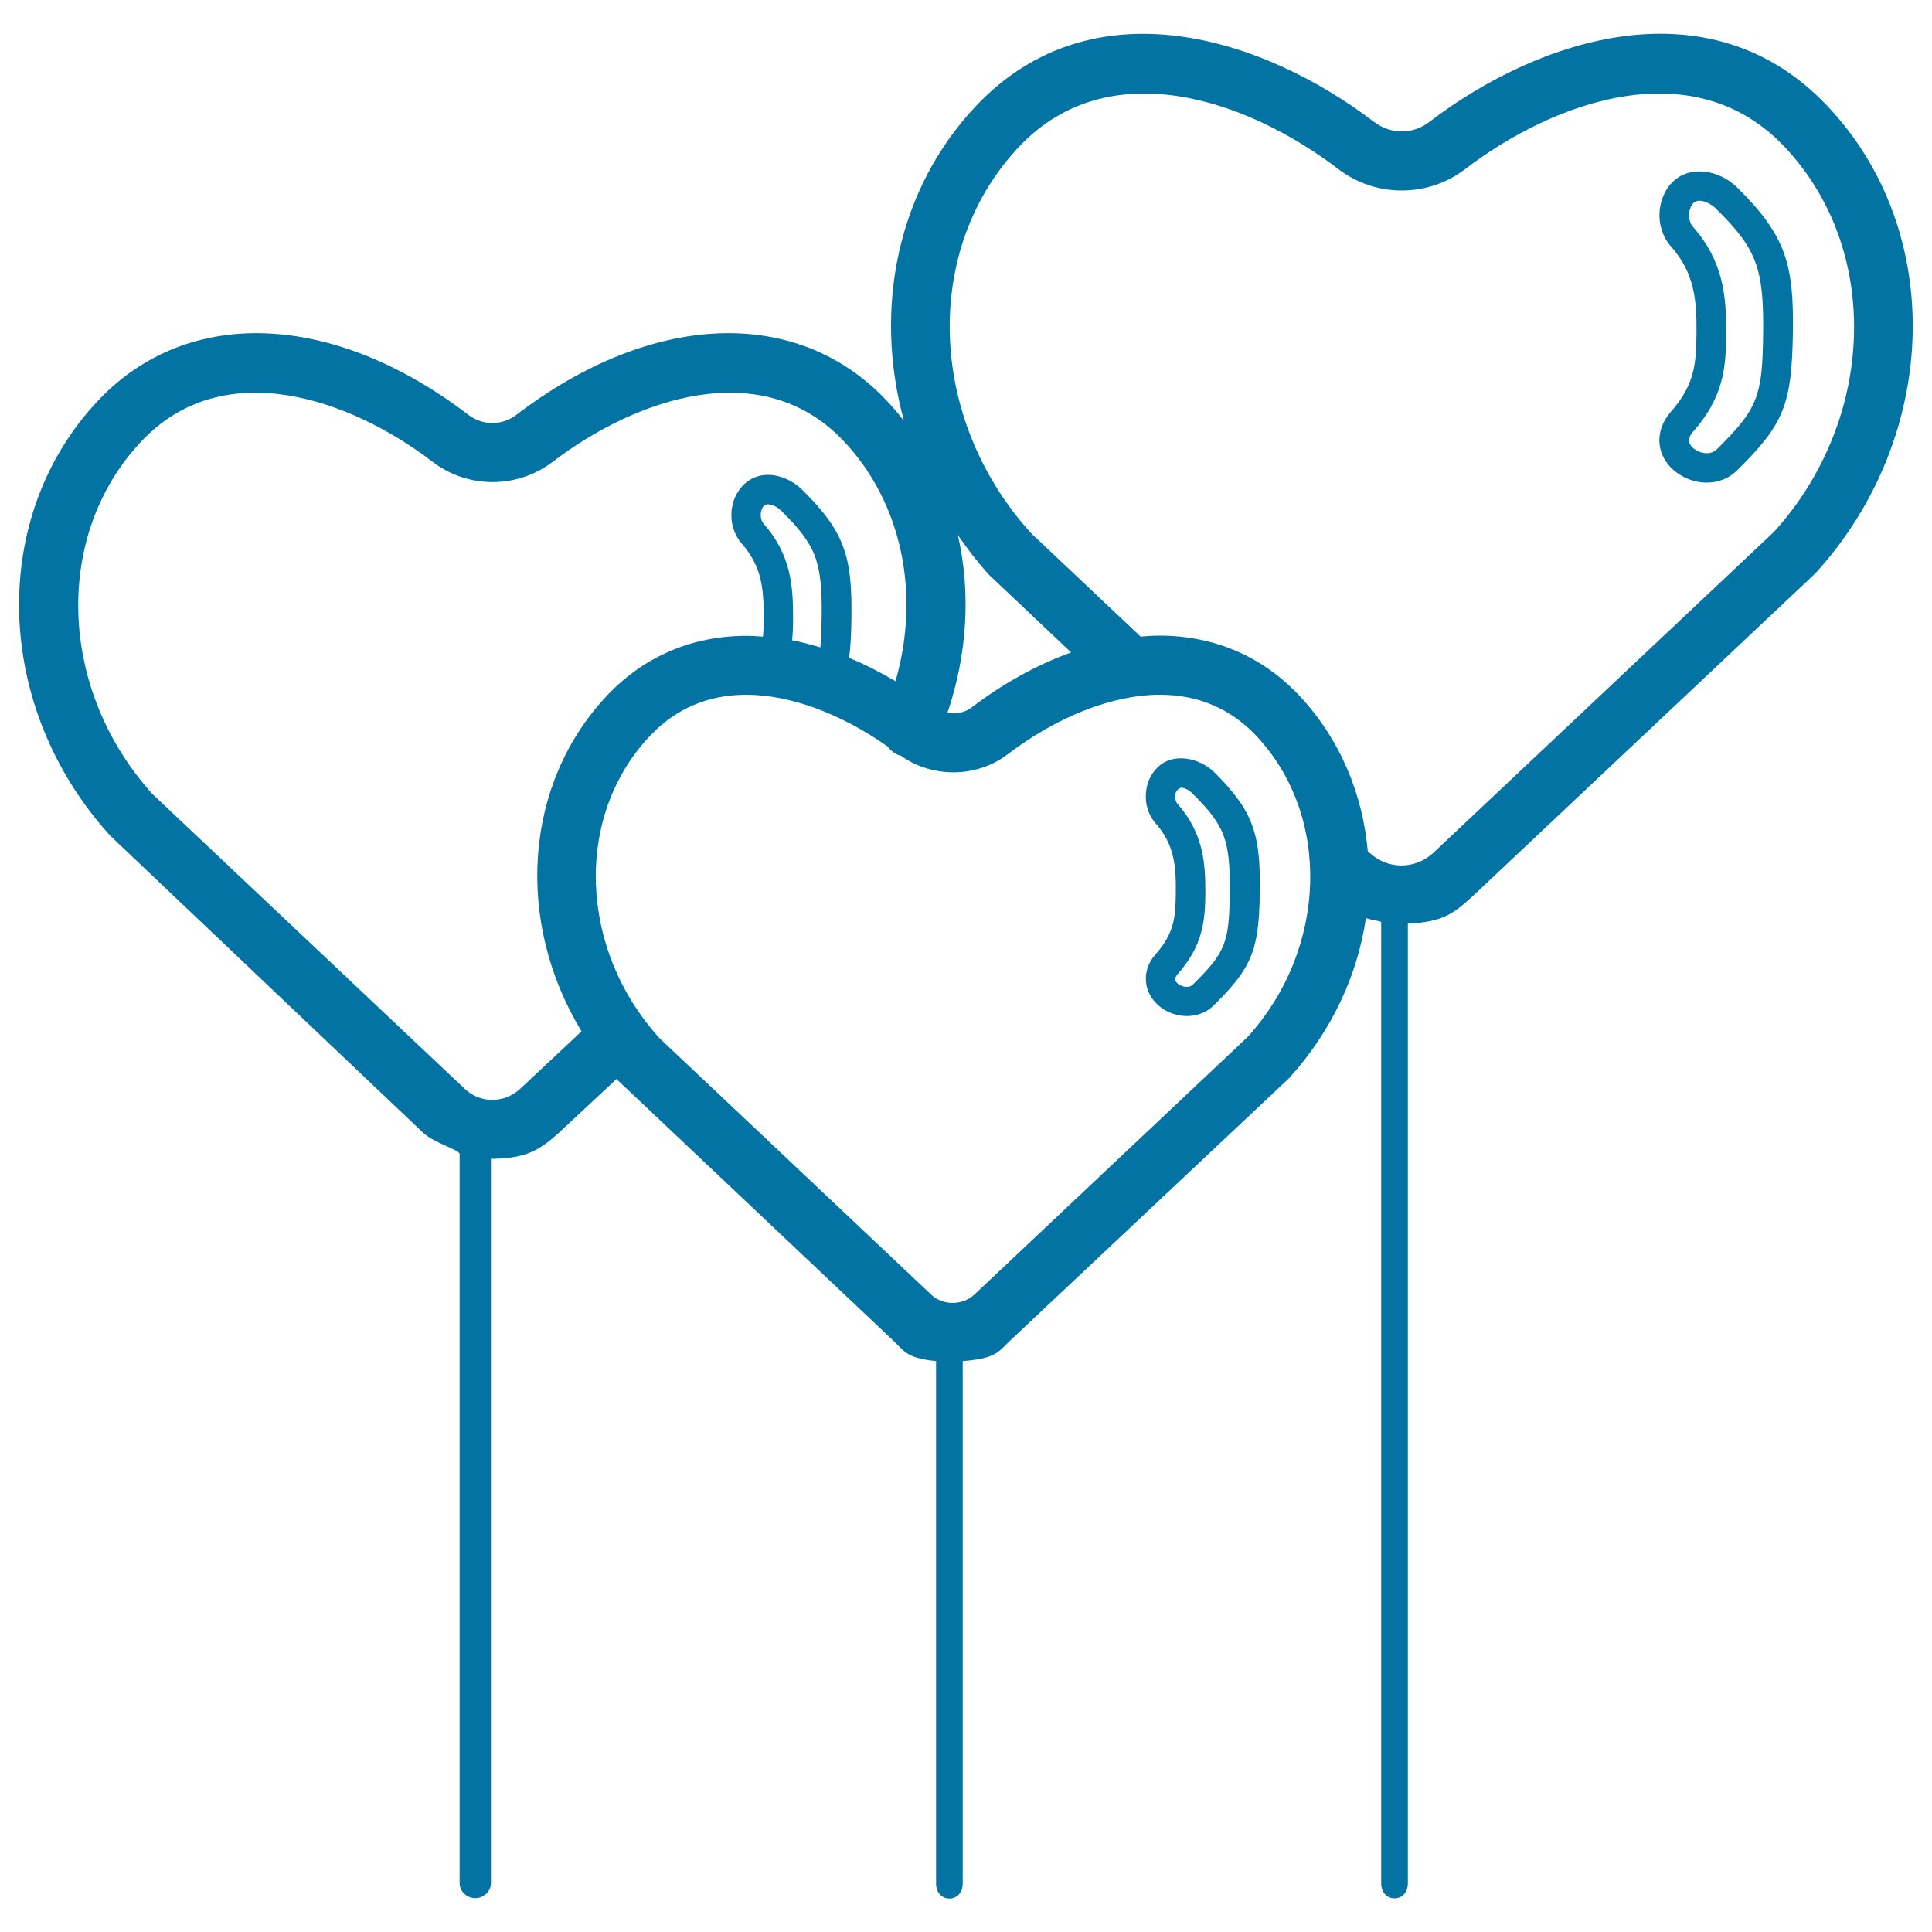 <svg xmlns="http://www.w3.org/2000/svg" viewBox="0 0 1000 1000" style="fill:#0273a2">
<title>Hearth Shape Balloons SVG icon</title>
<g><path d="M945.6,54.6C885.2-9,797,19.4,739.8,63.1c-8.5,6.6-20,6.5-28.6,0c-57.2-43.7-145.4-72-205.8-8.5C464.3,97.9,452,160,467.9,217.9c-2.9-3.8-6-7.4-9.3-10.9c-46.3-48.7-121.4-45.7-191.3,7.7c-7.4,5.7-17.4,5.7-24.9,0c-69.9-53.4-145-56.4-191.3-7.7c-57,60-54.8,158.6,5.9,225.5l162.1,153.9c5.8,5.3,18.8,8.8,18.8,10.9v377.5c0,4.2,3.8,7.7,8.1,7.7c4.2,0,8.1-3.4,8.1-7.7V599.8c18.4-0.1,25.3-4.6,35.3-13.6l29.7-27.7c0.1,0.1,0.3,0.2,0.4,0.4l141.9,134.1c6.6,6,7,9.9,23.1,11.5v270.5c0,4.2,2.7,7.7,6.9,7.7c4.2,0,6.9-3.4,6.9-7.7V704.5c18.4-1.4,18.6-5.3,25.8-11.8l143.1-134.6c21.9-24.1,35.5-53.3,39.8-82.9c2.4,0.9,7.9,1.6,7.9,2.1v497.6c0,4.2,2.7,7.7,6.9,7.7c4.2,0,6.9-3.4,6.9-7.7V478.1c18.4-0.9,23.8-5.4,33.3-14l177.7-167.4C1004.4,225.6,1007.1,119.2,945.6,54.6z M495.8,277c4.9,7,10.1,13.9,16,20.4l42.6,40.3c-17.4,6.3-34.9,15.8-51.5,28.5c-3.6,2.7-8.2,3.5-12.5,2.8C500.8,338.2,502.5,306.4,495.8,277z M269.1,563.7c-8.3,7.5-20.2,7.4-28.2,0.2L79,411.1c-49.1-54.2-51.6-134.6-5.5-183c42.3-44.5,107.5-21.9,150.5,11c18.2,13.9,43.7,13.9,62,0c43-32.9,108.2-55.5,150.5-11c30.3,31.9,40.1,79.2,27,124.5c-7.9-4.7-16-8.8-24-12.1c0.8-5.9,1.1-12.6,1.2-20.8c0.4-31-3.1-44.2-25.5-66.2c-7.2-7.1-19.3-10.9-28.3-4.3c-4.5,3.3-7.5,8.7-8.2,14.8c-0.7,6.5,1.2,12.7,5.1,17.2c10.7,12.1,11.5,24,11.5,38.4c0,3.5-0.1,6.7-0.4,9.9c-2.9-0.2-5.7-0.4-8.5-0.4c-28,0-52.9,10.6-71.9,30.6c-43.6,45.9-48,117.4-13.5,174.1L269.1,563.7z M395.2,271c-1.1-1.2-1.6-3.3-1.4-5.4c0.2-1.8,0.9-3.3,2-4.1c1.7-1.3,5.8,0.1,8.6,2.9c18.1,17.9,21.2,26.1,20.9,55.1c-0.1,6.1-0.3,11.1-0.7,15.6c-4.9-1.5-9.8-2.8-14.6-3.7c0.4-3.9,0.5-7.8,0.5-11.8C410.5,303.2,409.4,287.1,395.2,271z M645.8,536.7L504.2,670.2c-6.3,5.7-16.1,5.4-21.9,0.2l-140.9-133c-42.1-46.4-44.2-115.3-4.8-156.7c13.3-14,30-21.1,49.7-21.1c22.6,0,48.8,9.7,73,26.7c1.5,1.9,3.3,3.5,5.7,4.5c0.4,0.2,0.8,0.1,1.2,0.3c16.3,11.7,39.3,11.6,55.4-0.7c25.7-19.6,54.4-30.8,78.8-30.8c19.7,0,36.4,7.1,49.7,21.1C689.3,422.2,687.1,491.1,645.8,536.7z M918.2,275.3L741.7,441.6c-9.4,8.5-23.2,8.5-32.6,0c-0.3-0.3-0.7-0.4-1.1-0.6c-2.6-30.1-14.5-58.8-35.9-81.4c-19-20-43.9-30.6-71.9-30.6c-3.2,0-6.5,0.2-9.8,0.5L533.7,276c-53.8-59.3-56.4-147.3-6-200.3c46.4-48.8,117.9-24.2,165,11.8c19.3,14.8,46.4,14.8,65.7,0c47.1-36,118.6-60.6,165-11.8C973.9,128.7,971.2,216.8,918.2,275.3z"/><path d="M899.2,97.1c-8.9-8.8-22.5-11.1-31.1-4.9c-5,3.6-8.2,9.5-9,16.2c-0.8,7.1,1.3,14,5.6,18.9c12.5,14.1,13.5,28.1,13.4,44.8c-0.1,16.3-1,27.2-13.4,41.2c-4.3,4.9-6.3,10.8-5.7,16.6c0.6,5.8,3.8,11.1,9,14.8c4.5,3.3,9.9,5.1,15.4,5.1c6,0,11.6-2.2,15.7-6.3c24.3-24,28.3-34,28.9-71.3C928.5,137.1,924.6,122.1,899.2,97.1z M888.5,232.7c-1.6,1.5-3.6,1.9-5,1.9c-2.2,0-4.5-0.8-6.4-2.1c-1.1-0.8-2.6-2.2-2.8-4.1c-0.2-1.5,0.5-3.2,1.9-4.8c15.9-17.9,17.2-33.2,17.3-51.3c0-18.7-1.3-36.9-17.3-55c-1.4-1.6-2.2-4.4-1.9-7.1c0.3-2.4,1.3-4.4,2.7-5.5c0.7-0.5,1.6-0.8,2.6-0.8c2.7,0,6.2,1.7,8.7,4.2c20.8,20.5,24.7,30.7,24.3,64.1C912.3,205.4,909.8,211.6,888.5,232.7z"/><path d="M601,395.6c-4.3,3.2-7.2,8.3-7.8,14.1c-0.7,6.1,1.1,12.1,4.9,16.4c9.8,11.1,10.6,22.2,10.5,35.4c-0.1,12.8-0.6,21.3-10.5,32.5c-3.8,4.2-5.5,9.4-4.9,14.6c0.6,5.1,3.4,9.7,7.9,13c3.9,2.8,8.6,4.3,13.3,4.3c5.3,0,10.2-1.9,13.8-5.5c19.9-19.6,23.4-28.4,23.9-58.9c0.3-29.1-2.9-41.4-23.8-62C620.4,392.1,608.5,390.2,601,395.6z M617.3,509.7c-0.9,0.9-2.1,1.1-3,1.1c-1.5,0-3.1-0.5-4.3-1.4c-0.7-0.5-1.6-1.3-1.7-2.3c-0.1-0.8,0.3-1.8,1.2-2.8c13.2-15,14.3-27.6,14.4-42.6c0-14.8-1-30.5-14.4-45.6c-0.9-1-1.4-2.8-1.2-4.6c0.2-1.5,0.8-2.8,2.9-3.8c1.8,0,4.3,1.2,6,3c16.7,16.5,19.6,24.1,19.3,50.9C636.3,488.1,634.3,493,617.3,509.7z"/></g>
</svg>
